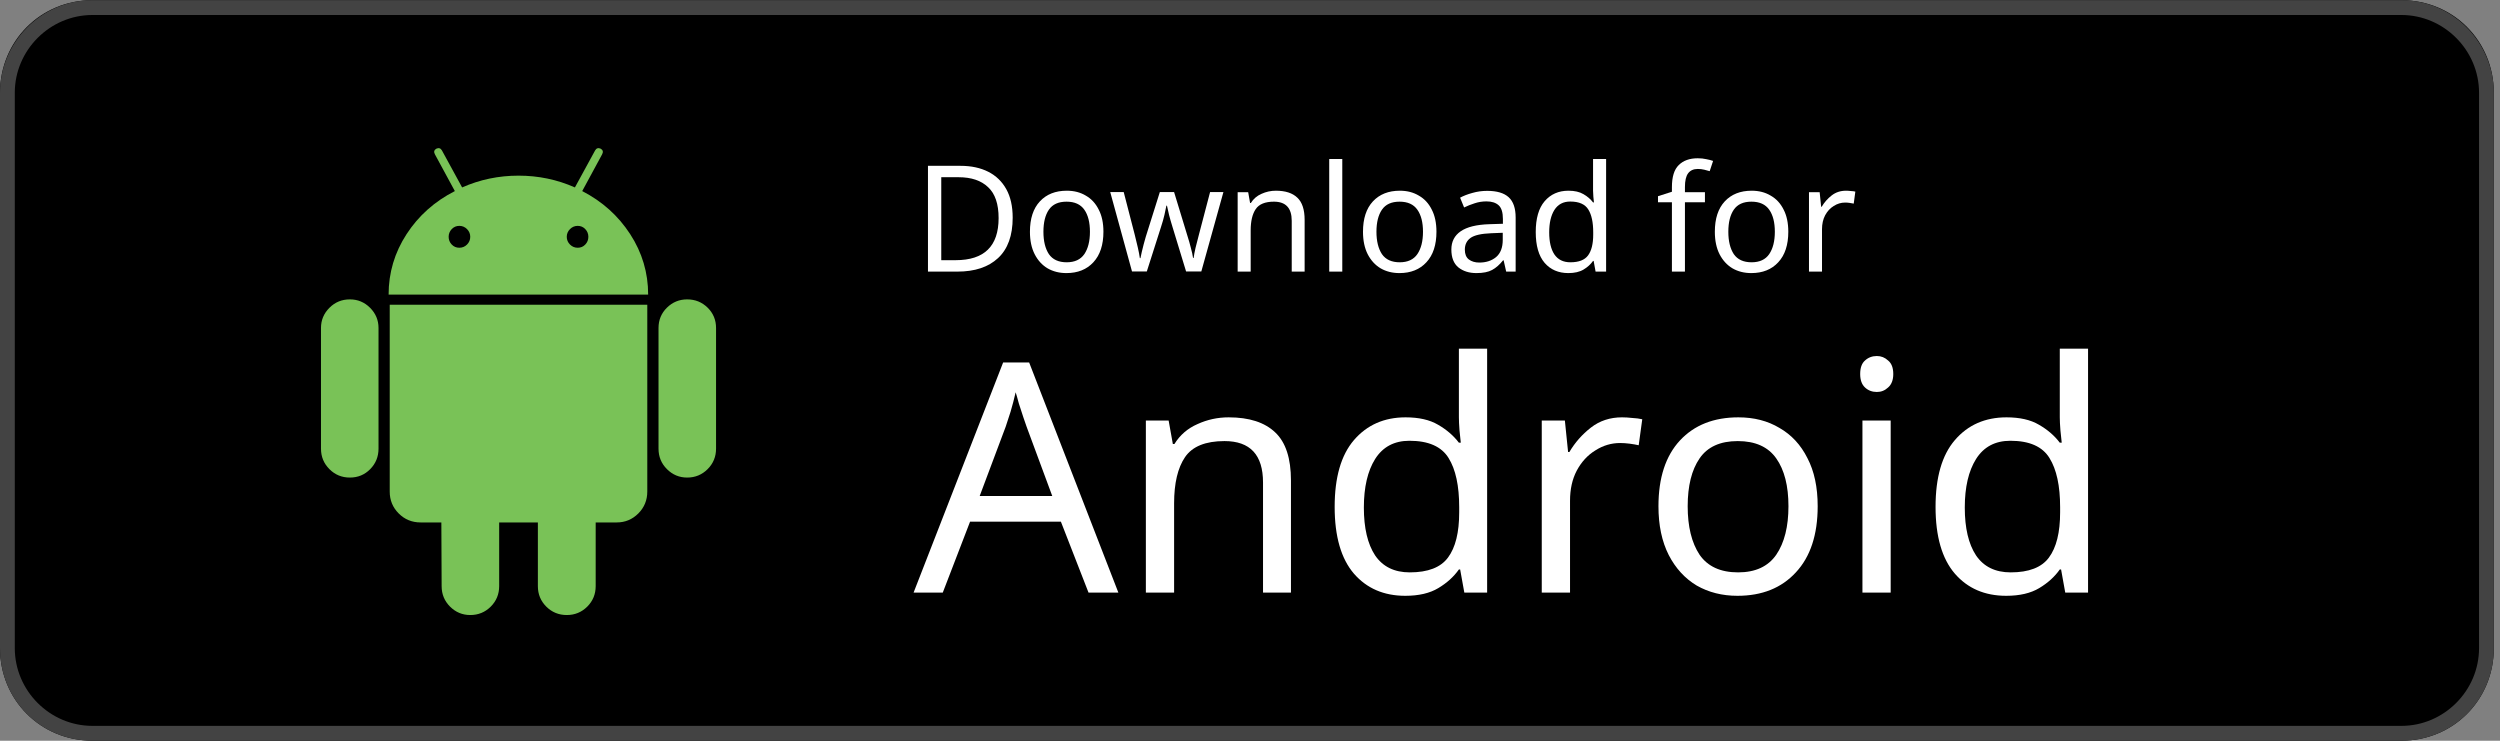 <svg width="81" height="24" viewBox="0 0 81 24" fill="none" xmlns="http://www.w3.org/2000/svg">
<rect x="0" y="0" width="81" height="24" fill="#808080" stroke="none"/>
<g clip-path="url(#clip0)">
<path d="M77.807 23.998H2.993C1.317 23.998 0 22.678 0 20.999V3.005C0 1.326 1.317 0.006 2.993 0.006H77.807C79.483 0.006 80.8 1.326 80.8 3.005V20.999C80.8 22.678 79.483 23.998 77.807 23.998Z" fill="black"/>
<path d="M77.807 0.486C79.184 0.486 80.321 1.626 80.321 3.005V20.999C80.321 22.379 79.184 23.518 77.807 23.518H2.993C1.616 23.518 0.479 22.379 0.479 20.999V3.005C0.479 1.626 1.616 0.486 2.993 0.486H77.807ZM77.807 0.006H2.993C1.317 0.006 0 1.386 0 3.005V20.999C0 22.678 1.317 23.998 2.993 23.998H77.807C79.483 23.998 80.8 22.678 80.8 20.999V3.005C80.8 1.386 79.483 0.006 77.807 0.006Z" fill="#434343"/>
<path d="M11.336 9.7C11.075 9.7 10.854 9.791 10.673 9.973C10.491 10.155 10.4 10.373 10.4 10.627V14.536C10.4 14.797 10.491 15.018 10.673 15.2C10.854 15.382 11.075 15.473 11.336 15.473C11.597 15.473 11.816 15.382 11.995 15.2C12.174 15.018 12.264 14.797 12.264 14.536V10.627C12.264 10.373 12.173 10.155 11.991 9.973C11.809 9.791 11.591 9.7 11.336 9.7Z" fill="#79C257"/>
<path d="M18.864 6.191L19.509 5C19.551 4.921 19.536 4.861 19.464 4.818C19.385 4.782 19.324 4.8 19.282 4.873L18.627 6.073C18.052 5.818 17.442 5.691 16.8 5.691C16.158 5.691 15.548 5.818 14.973 6.073L14.318 4.873C14.276 4.8 14.215 4.782 14.136 4.818C14.064 4.861 14.049 4.921 14.091 5L14.737 6.191C14.082 6.525 13.561 6.989 13.173 7.586C12.785 8.184 12.591 8.836 12.591 9.546H21C21 8.836 20.806 8.184 20.418 7.586C20.03 6.989 19.512 6.525 18.864 6.191ZM15.132 7.923C15.062 7.993 14.979 8.027 14.882 8.027C14.785 8.027 14.703 7.993 14.636 7.923C14.57 7.853 14.536 7.77 14.536 7.673C14.536 7.576 14.57 7.493 14.636 7.423C14.703 7.353 14.785 7.318 14.882 7.318C14.979 7.318 15.062 7.353 15.132 7.423C15.201 7.493 15.236 7.576 15.236 7.673C15.236 7.77 15.201 7.853 15.132 7.923ZM18.963 7.923C18.897 7.993 18.815 8.027 18.718 8.027C18.621 8.027 18.538 7.993 18.468 7.923C18.398 7.853 18.363 7.77 18.363 7.673C18.363 7.576 18.398 7.493 18.468 7.423C18.538 7.353 18.621 7.318 18.718 7.318C18.815 7.318 18.897 7.353 18.963 7.423C19.03 7.493 19.063 7.576 19.063 7.673C19.063 7.77 19.03 7.853 18.963 7.923Z" fill="#79C257"/>
<path d="M12.627 15.927C12.627 16.206 12.724 16.442 12.918 16.636C13.112 16.83 13.348 16.927 13.627 16.927H14.3L14.309 18.991C14.309 19.252 14.4 19.473 14.582 19.655C14.764 19.836 14.982 19.927 15.236 19.927C15.497 19.927 15.718 19.836 15.9 19.655C16.082 19.473 16.173 19.252 16.173 18.991V16.927H17.427V18.991C17.427 19.252 17.518 19.473 17.7 19.655C17.882 19.836 18.103 19.927 18.363 19.927C18.624 19.927 18.845 19.836 19.027 19.655C19.209 19.473 19.3 19.252 19.3 18.991V16.927H19.982C20.254 16.927 20.487 16.83 20.682 16.636C20.875 16.442 20.972 16.206 20.972 15.927V9.873H12.627V15.927Z" fill="#79C257"/>
<path d="M22.264 9.7C22.009 9.7 21.791 9.79 21.609 9.968C21.427 10.147 21.336 10.367 21.336 10.627V14.536C21.336 14.797 21.427 15.018 21.609 15.2C21.791 15.382 22.009 15.473 22.264 15.473C22.524 15.473 22.745 15.382 22.927 15.2C23.109 15.018 23.2 14.797 23.2 14.536V10.627C23.2 10.367 23.109 10.147 22.927 9.968C22.745 9.79 22.524 9.7 22.264 9.7Z" fill="#79C257"/>
<path d="M32.811 7.053C32.811 7.632 32.653 8.069 32.336 8.363C32.022 8.654 31.584 8.8 31.021 8.8H30.066V5.373H31.122C31.467 5.373 31.766 5.437 32.019 5.565C32.272 5.693 32.467 5.882 32.605 6.131C32.742 6.378 32.811 6.685 32.811 7.053ZM32.355 7.067C32.355 6.61 32.242 6.275 32.014 6.064C31.79 5.85 31.472 5.742 31.059 5.742H30.497V8.43H30.963C31.891 8.43 32.355 7.976 32.355 7.067Z" fill="white"/>
<path d="M35.751 7.509C35.751 7.934 35.642 8.264 35.425 8.498C35.21 8.731 34.919 8.848 34.551 8.848C34.324 8.848 34.12 8.797 33.941 8.694C33.765 8.589 33.626 8.437 33.524 8.238C33.421 8.037 33.37 7.794 33.37 7.509C33.37 7.083 33.477 6.755 33.692 6.525C33.906 6.294 34.197 6.179 34.565 6.179C34.799 6.179 35.004 6.232 35.18 6.338C35.359 6.44 35.498 6.59 35.597 6.789C35.7 6.984 35.751 7.224 35.751 7.509ZM33.807 7.509C33.807 7.813 33.866 8.054 33.984 8.234C34.106 8.41 34.298 8.498 34.56 8.498C34.82 8.498 35.01 8.41 35.132 8.234C35.253 8.054 35.314 7.813 35.314 7.509C35.314 7.205 35.253 6.966 35.132 6.794C35.01 6.621 34.818 6.534 34.556 6.534C34.293 6.534 34.103 6.621 33.984 6.794C33.866 6.966 33.807 7.205 33.807 7.509Z" fill="white"/>
<path d="M37.987 7.346C37.946 7.214 37.909 7.086 37.877 6.962C37.848 6.834 37.826 6.734 37.81 6.664H37.791C37.778 6.734 37.757 6.834 37.728 6.962C37.699 7.086 37.663 7.216 37.618 7.35L37.157 8.795H36.677L35.971 6.222H36.408L36.763 7.595C36.799 7.733 36.832 7.872 36.864 8.013C36.896 8.154 36.919 8.27 36.931 8.363H36.951C36.963 8.309 36.978 8.242 36.994 8.162C37.013 8.082 37.034 7.998 37.056 7.912C37.079 7.822 37.101 7.742 37.123 7.672L37.579 6.222H38.04L38.482 7.672C38.517 7.781 38.551 7.899 38.583 8.027C38.618 8.155 38.642 8.266 38.655 8.358H38.674C38.683 8.278 38.704 8.168 38.736 8.027C38.771 7.886 38.808 7.742 38.847 7.595L39.207 6.222H39.639L38.923 8.795H38.429L37.987 7.346Z" fill="white"/>
<path d="M41.338 6.179C41.646 6.179 41.878 6.254 42.034 6.405C42.191 6.552 42.27 6.792 42.27 7.125V8.8H41.852V7.154C41.852 6.741 41.66 6.534 41.276 6.534C40.991 6.534 40.794 6.614 40.686 6.774C40.577 6.934 40.522 7.165 40.522 7.466V8.8H40.1V6.227H40.441L40.503 6.578H40.527C40.61 6.443 40.726 6.344 40.873 6.28C41.02 6.213 41.175 6.179 41.338 6.179Z" fill="white"/>
<path d="M43.49 8.8H43.067V5.152H43.49V8.8Z" fill="white"/>
<path d="M46.541 7.509C46.541 7.934 46.433 8.264 46.215 8.498C46.001 8.731 45.709 8.848 45.342 8.848C45.114 8.848 44.911 8.797 44.732 8.694C44.556 8.589 44.417 8.437 44.314 8.238C44.212 8.037 44.161 7.794 44.161 7.509C44.161 7.083 44.268 6.755 44.482 6.525C44.697 6.294 44.988 6.179 45.356 6.179C45.59 6.179 45.794 6.232 45.97 6.338C46.15 6.44 46.289 6.59 46.388 6.789C46.49 6.984 46.541 7.224 46.541 7.509ZM44.597 7.509C44.597 7.813 44.657 8.054 44.775 8.234C44.897 8.41 45.089 8.498 45.351 8.498C45.61 8.498 45.801 8.41 45.922 8.234C46.044 8.054 46.105 7.813 46.105 7.509C46.105 7.205 46.044 6.966 45.922 6.794C45.801 6.621 45.609 6.534 45.346 6.534C45.084 6.534 44.894 6.621 44.775 6.794C44.657 6.966 44.597 7.205 44.597 7.509Z" fill="white"/>
<path d="M48.185 6.184C48.499 6.184 48.731 6.253 48.881 6.39C49.032 6.528 49.107 6.747 49.107 7.048V8.8H48.8L48.718 8.435H48.699C48.587 8.576 48.469 8.68 48.344 8.747C48.222 8.814 48.053 8.848 47.835 8.848C47.601 8.848 47.408 8.787 47.254 8.666C47.101 8.541 47.024 8.347 47.024 8.085C47.024 7.829 47.125 7.632 47.326 7.494C47.528 7.354 47.838 7.277 48.257 7.264L48.694 7.25V7.096C48.694 6.882 48.648 6.733 48.555 6.65C48.462 6.566 48.331 6.525 48.161 6.525C48.027 6.525 47.899 6.546 47.777 6.587C47.656 6.626 47.542 6.67 47.437 6.722L47.307 6.405C47.419 6.344 47.552 6.293 47.705 6.251C47.859 6.206 48.019 6.184 48.185 6.184ZM48.31 7.557C47.99 7.57 47.768 7.621 47.643 7.71C47.521 7.8 47.461 7.926 47.461 8.09C47.461 8.234 47.504 8.339 47.59 8.406C47.68 8.474 47.793 8.507 47.931 8.507C48.149 8.507 48.329 8.448 48.473 8.33C48.617 8.208 48.689 8.022 48.689 7.773V7.542L48.31 7.557Z" fill="white"/>
<path d="M50.814 8.848C50.494 8.848 50.238 8.738 50.046 8.517C49.854 8.293 49.758 7.96 49.758 7.518C49.758 7.077 49.854 6.744 50.046 6.52C50.241 6.293 50.498 6.179 50.818 6.179C51.017 6.179 51.178 6.216 51.303 6.29C51.431 6.363 51.535 6.453 51.615 6.558H51.644C51.641 6.517 51.634 6.456 51.625 6.376C51.618 6.293 51.615 6.227 51.615 6.179V5.152H52.038V8.8H51.697L51.634 8.454H51.615C51.538 8.563 51.436 8.656 51.308 8.733C51.18 8.81 51.015 8.848 50.814 8.848ZM50.881 8.498C51.153 8.498 51.343 8.424 51.452 8.277C51.564 8.126 51.62 7.901 51.62 7.6V7.523C51.62 7.203 51.567 6.958 51.462 6.789C51.356 6.616 51.161 6.53 50.876 6.53C50.649 6.53 50.478 6.621 50.362 6.803C50.25 6.982 50.194 7.224 50.194 7.528C50.194 7.835 50.25 8.074 50.362 8.243C50.478 8.413 50.65 8.498 50.881 8.498Z" fill="white"/>
<path d="M55.24 6.554H54.592V8.8H54.17V6.554H53.719V6.357L54.17 6.213V6.064C54.17 5.731 54.243 5.493 54.391 5.349C54.538 5.202 54.743 5.128 55.005 5.128C55.108 5.128 55.2 5.138 55.283 5.157C55.37 5.173 55.444 5.192 55.504 5.214L55.394 5.546C55.343 5.53 55.283 5.514 55.216 5.498C55.149 5.482 55.08 5.474 55.01 5.474C54.869 5.474 54.764 5.522 54.693 5.618C54.626 5.71 54.592 5.858 54.592 6.059V6.227H55.24V6.554Z" fill="white"/>
<path d="M57.941 7.509C57.941 7.934 57.833 8.264 57.615 8.498C57.401 8.731 57.109 8.848 56.742 8.848C56.514 8.848 56.311 8.797 56.132 8.694C55.956 8.589 55.817 8.437 55.714 8.238C55.612 8.037 55.561 7.794 55.561 7.509C55.561 7.083 55.668 6.755 55.882 6.525C56.097 6.294 56.388 6.179 56.756 6.179C56.989 6.179 57.194 6.232 57.37 6.338C57.55 6.44 57.689 6.59 57.788 6.789C57.89 6.984 57.941 7.224 57.941 7.509ZM55.998 7.509C55.998 7.813 56.057 8.054 56.175 8.234C56.297 8.41 56.489 8.498 56.751 8.498C57.01 8.498 57.201 8.41 57.322 8.234C57.444 8.054 57.505 7.813 57.505 7.509C57.505 7.205 57.444 6.966 57.322 6.794C57.201 6.621 57.009 6.534 56.746 6.534C56.484 6.534 56.294 6.621 56.175 6.794C56.057 6.966 55.998 7.205 55.998 7.509Z" fill="white"/>
<path d="M59.811 6.179C59.859 6.179 59.91 6.182 59.965 6.189C60.022 6.192 60.072 6.198 60.113 6.208L60.061 6.597C60.019 6.587 59.973 6.579 59.921 6.573C59.873 6.566 59.827 6.563 59.782 6.563C59.651 6.563 59.528 6.6 59.413 6.674C59.297 6.744 59.205 6.845 59.134 6.976C59.067 7.104 59.033 7.254 59.033 7.427V8.8H58.611V6.227H58.957L59.005 6.698H59.024C59.107 6.557 59.214 6.435 59.345 6.333C59.477 6.23 59.632 6.179 59.811 6.179Z" fill="white"/>
<path d="M35.268 19.2L34.373 16.902H31.43L30.546 19.2H29.6L32.502 11.743H33.344L36.235 19.2H35.268ZM33.261 13.823C33.24 13.768 33.205 13.667 33.157 13.522C33.108 13.376 33.06 13.227 33.011 13.074C32.969 12.915 32.935 12.794 32.907 12.71C32.858 12.925 32.803 13.137 32.741 13.345C32.678 13.546 32.626 13.705 32.585 13.823L31.742 16.07H34.093L33.261 13.823Z" fill="white"/>
<path d="M39.809 13.522C40.475 13.522 40.977 13.685 41.317 14.01C41.657 14.329 41.827 14.849 41.827 15.57V19.2H40.922V15.633C40.922 14.738 40.506 14.291 39.674 14.291C39.057 14.291 38.631 14.465 38.395 14.811C38.159 15.158 38.041 15.657 38.041 16.309V19.2H37.126V13.626H37.864L38 14.385H38.052C38.232 14.094 38.481 13.879 38.8 13.74C39.119 13.594 39.456 13.522 39.809 13.522Z" fill="white"/>
<path d="M45.531 19.304C44.838 19.304 44.283 19.065 43.867 18.586C43.451 18.101 43.243 17.38 43.243 16.423C43.243 15.466 43.451 14.745 43.867 14.26C44.29 13.768 44.848 13.522 45.541 13.522C45.971 13.522 46.321 13.601 46.592 13.761C46.869 13.92 47.094 14.114 47.268 14.343H47.33C47.323 14.253 47.309 14.121 47.288 13.948C47.275 13.768 47.268 13.626 47.268 13.522V11.296H48.183V19.2H47.444L47.309 18.451H47.268C47.101 18.687 46.88 18.888 46.602 19.054C46.325 19.221 45.968 19.304 45.531 19.304ZM45.676 18.545C46.266 18.545 46.678 18.385 46.914 18.066C47.157 17.741 47.278 17.252 47.278 16.6V16.434C47.278 15.74 47.164 15.21 46.935 14.842C46.706 14.468 46.283 14.281 45.666 14.281C45.174 14.281 44.803 14.478 44.553 14.874C44.311 15.262 44.189 15.785 44.189 16.444C44.189 17.11 44.311 17.626 44.553 17.994C44.803 18.361 45.177 18.545 45.676 18.545Z" fill="white"/>
<path d="M52.553 13.522C52.657 13.522 52.768 13.529 52.886 13.542C53.011 13.549 53.118 13.563 53.209 13.584L53.094 14.426C53.004 14.406 52.904 14.388 52.793 14.374C52.689 14.361 52.588 14.354 52.491 14.354C52.207 14.354 51.94 14.433 51.69 14.593C51.441 14.745 51.239 14.964 51.087 15.248C50.941 15.525 50.869 15.851 50.869 16.226V19.2H49.953V13.626H50.702L50.806 14.645H50.848C51.028 14.34 51.26 14.076 51.545 13.854C51.829 13.633 52.165 13.522 52.553 13.522Z" fill="white"/>
<path d="M58.893 16.402C58.893 17.325 58.657 18.039 58.186 18.545C57.721 19.051 57.09 19.304 56.293 19.304C55.8 19.304 55.36 19.193 54.972 18.971C54.591 18.742 54.289 18.413 54.067 17.983C53.845 17.546 53.734 17.02 53.734 16.402C53.734 15.48 53.967 14.77 54.431 14.27C54.896 13.771 55.527 13.522 56.324 13.522C56.83 13.522 57.274 13.636 57.655 13.865C58.043 14.087 58.345 14.413 58.56 14.842C58.782 15.265 58.893 15.785 58.893 16.402ZM54.681 16.402C54.681 17.061 54.809 17.585 55.066 17.973C55.329 18.354 55.745 18.545 56.314 18.545C56.875 18.545 57.288 18.354 57.551 17.973C57.815 17.585 57.946 17.061 57.946 16.402C57.946 15.744 57.815 15.227 57.551 14.853C57.288 14.478 56.872 14.291 56.303 14.291C55.735 14.291 55.322 14.478 55.066 14.853C54.809 15.227 54.681 15.744 54.681 16.402Z" fill="white"/>
<path d="M60.811 11.535C60.95 11.535 61.071 11.584 61.175 11.681C61.286 11.771 61.342 11.917 61.342 12.118C61.342 12.312 61.286 12.457 61.175 12.554C61.071 12.652 60.95 12.7 60.811 12.7C60.659 12.7 60.53 12.652 60.426 12.554C60.322 12.457 60.27 12.312 60.27 12.118C60.27 11.917 60.322 11.771 60.426 11.681C60.53 11.584 60.659 11.535 60.811 11.535ZM61.258 13.626V19.2H60.343V13.626H61.258Z" fill="white"/>
<path d="M65.001 19.304C64.307 19.304 63.752 19.065 63.337 18.586C62.92 18.101 62.712 17.38 62.712 16.423C62.712 15.466 62.92 14.745 63.337 14.26C63.759 13.768 64.318 13.522 65.011 13.522C65.441 13.522 65.791 13.601 66.061 13.761C66.339 13.92 66.564 14.114 66.737 14.343H66.8C66.793 14.253 66.779 14.121 66.758 13.948C66.744 13.768 66.737 13.626 66.737 13.522V11.296H67.653V19.2H66.914L66.779 18.451H66.737C66.571 18.687 66.349 18.888 66.072 19.054C65.794 19.221 65.437 19.304 65.001 19.304ZM65.146 18.545C65.735 18.545 66.148 18.385 66.384 18.066C66.626 17.741 66.748 17.252 66.748 16.6V16.434C66.748 15.74 66.633 15.21 66.404 14.842C66.176 14.468 65.753 14.281 65.136 14.281C64.643 14.281 64.272 14.478 64.023 14.874C63.78 15.262 63.659 15.785 63.659 16.444C63.659 17.11 63.78 17.626 64.023 17.994C64.272 18.361 64.647 18.545 65.146 18.545Z" fill="white"/>
</g>
<defs>
<clipPath id="clip0">
<rect width="80.8" height="24" fill="white"/>
</clipPath>
</defs>
</svg>
